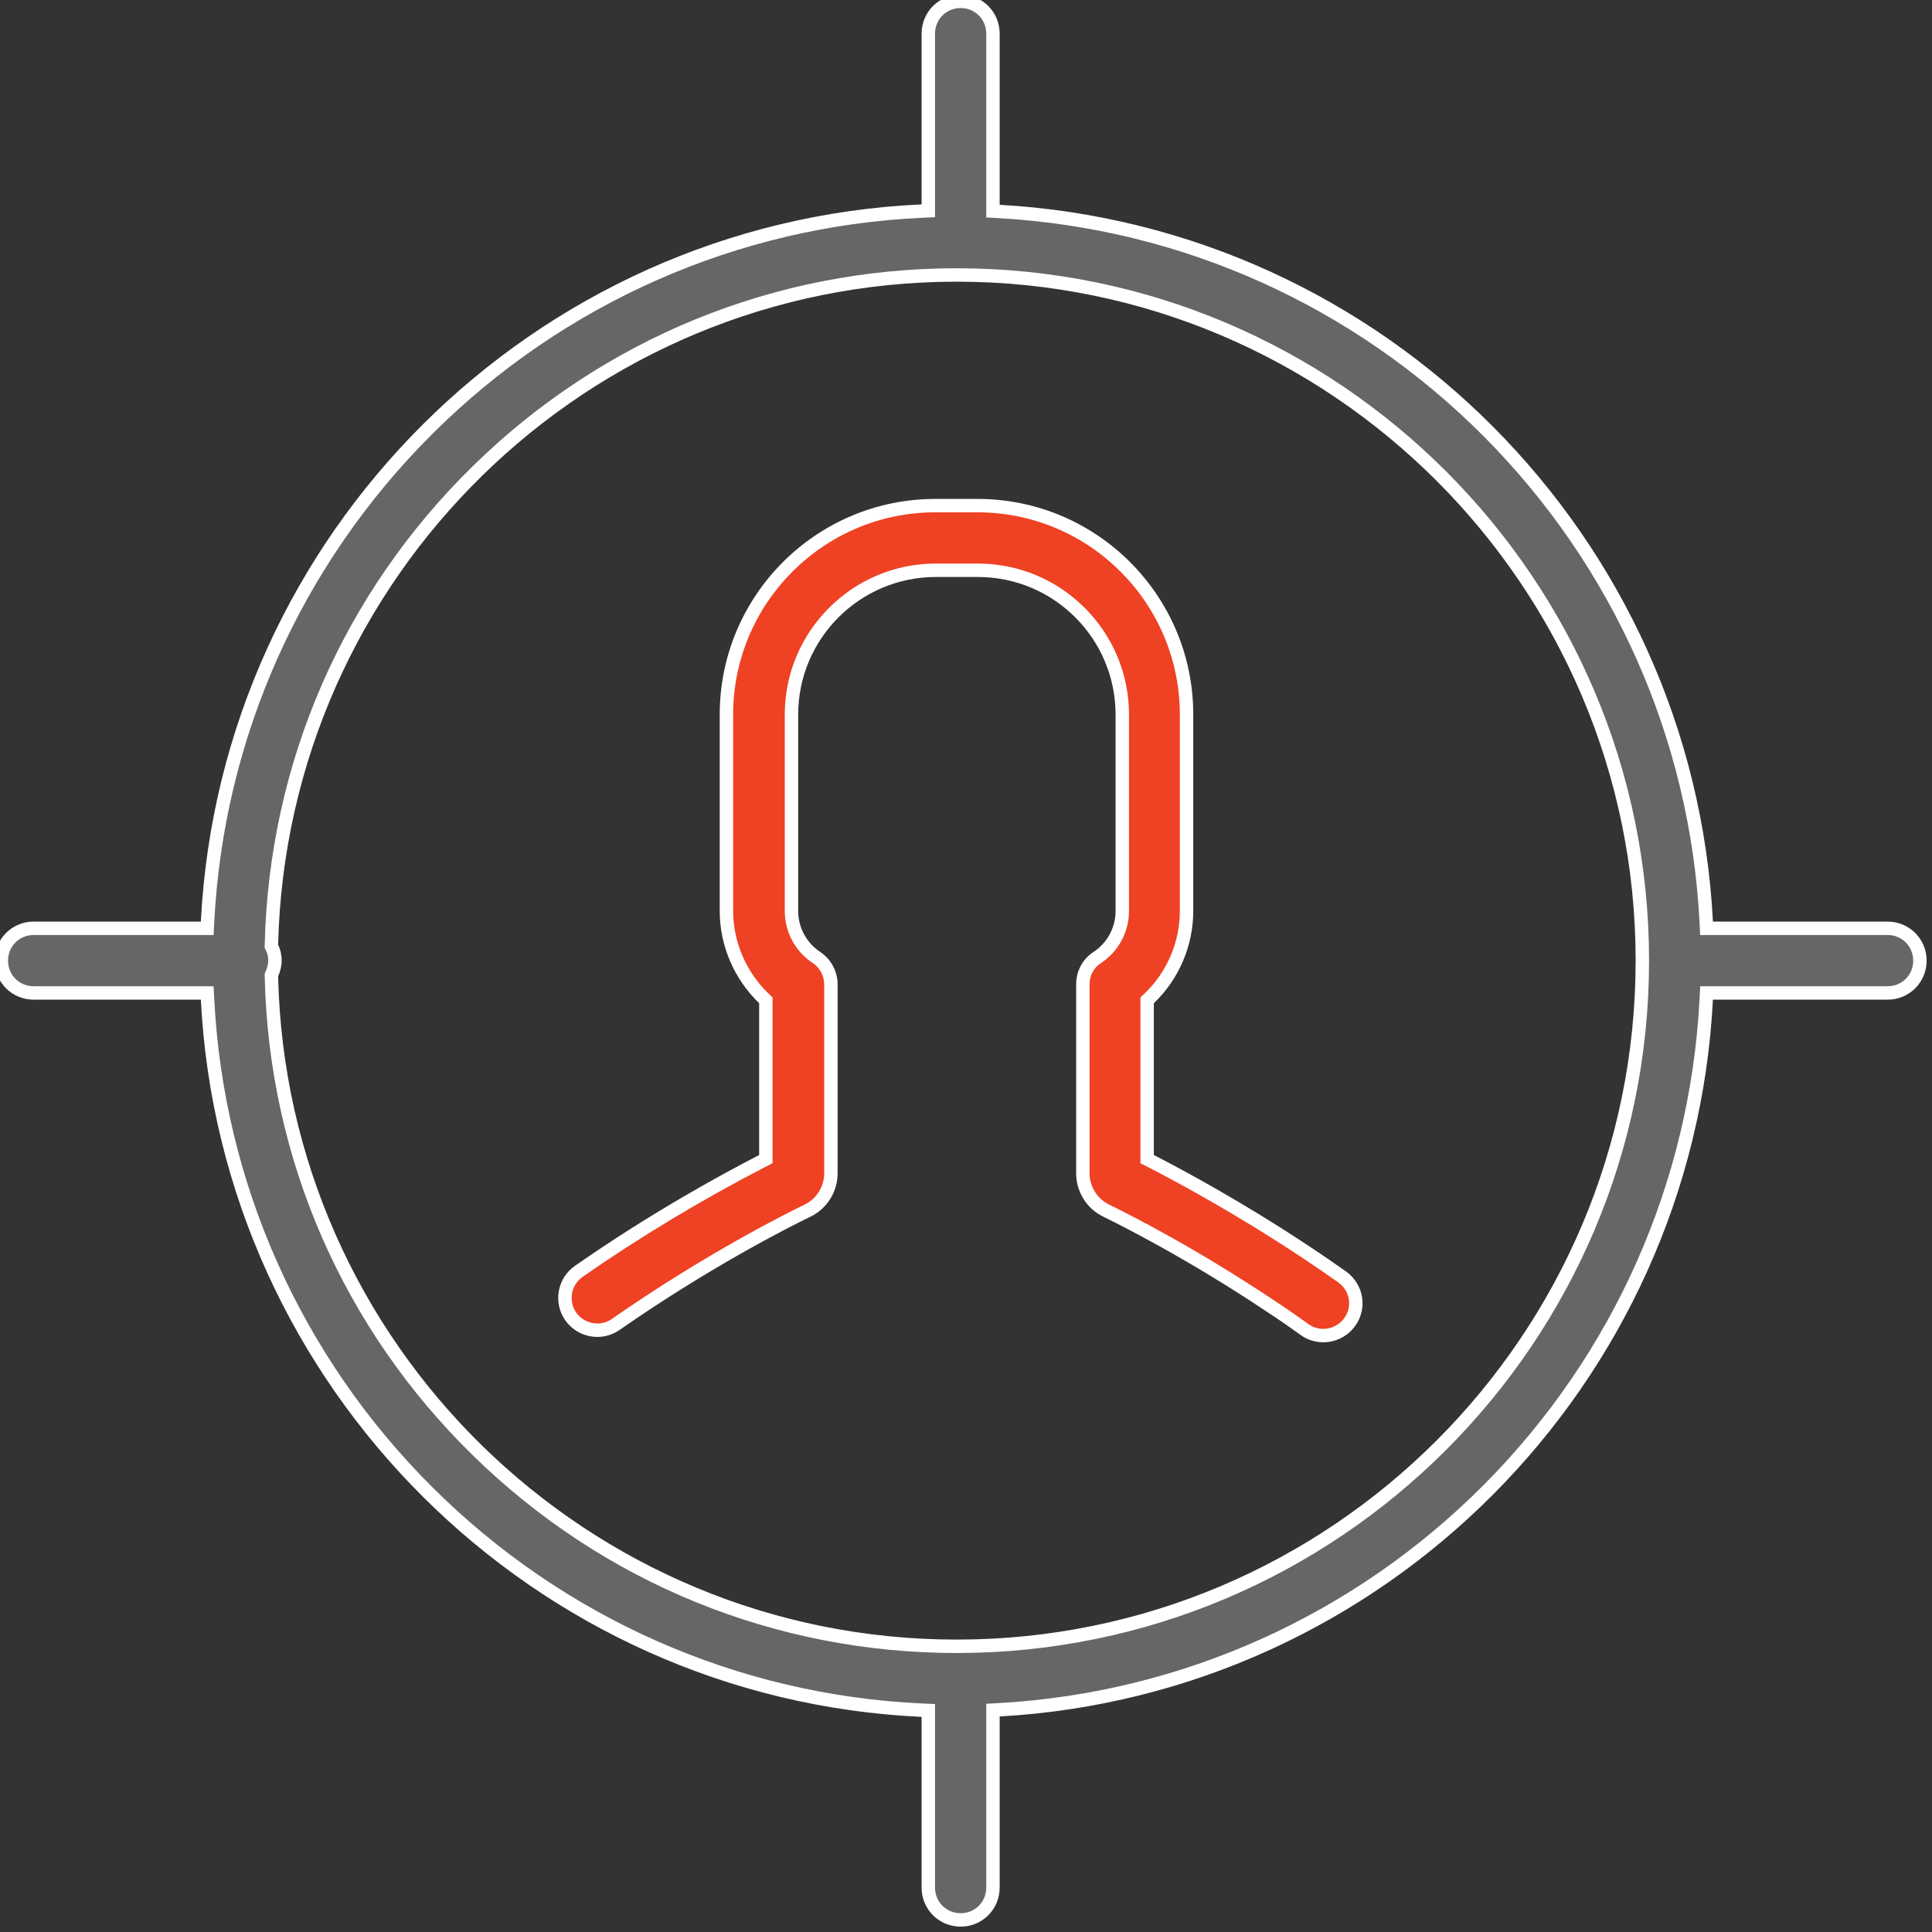 <?xml version="1.0" encoding="utf-8"?>
<!-- Generator: Adobe Illustrator 16.0.0, SVG Export Plug-In . SVG Version: 6.00 Build 0)  -->
<!DOCTYPE svg PUBLIC "-//W3C//DTD SVG 1.1//EN" "http://www.w3.org/Graphics/SVG/1.1/DTD/svg11.dtd">
<svg version="1.1" id="Layer_1" xmlns="http://www.w3.org/2000/svg" xmlns:xlink="http://www.w3.org/1999/xlink" x="0px" y="0px"
	 width="360px" height="360px" viewBox="0 0 360 360" enable-background="new 0 0 360 360" xml:space="preserve">
<rect x="0" y="0" width="360" height="360" fill="#333333" stroke="none"/>
<g>
	<g>
		<g>
			<path fill="#EF4123" d="M246.592,248.868c-1.255,0-2.453-0.378-3.467-1.094c-2.129-1.542-4.296-3.036-6.429-4.433
				c-14.108-9.43-26.117-15.577-30.624-17.783c-2.61-1.272-4.296-3.975-4.296-6.885v-35.266c0-2.044,0.994-3.903,2.659-4.973
				c2.939-1.933,4.688-5.18,4.688-8.693v-36.587c0-14.828-12.063-26.891-26.891-26.891h-7.861
				c-14.828,0-26.891,12.063-26.891,26.891v36.587c0,3.514,1.749,6.761,4.678,8.686c1.644,1.096,2.669,3.005,2.669,4.98v35.266
				c0,2.91-1.686,5.612-4.294,6.884c-2.874,1.387-18.123,8.932-35.725,21.184c-1.038,0.738-2.243,1.125-3.495,1.125c0,0,0,0,0,0
				c-1.97-0.001-3.833-0.968-4.985-2.587c-1.884-2.735-1.203-6.504,1.527-8.385c10.542-7.347,22.357-14.456,34.175-20.563
				l0.676-0.35v-29.576l-0.38-0.369c-4.427-4.286-6.966-10.225-6.966-16.293v-36.587c0-21.471,17.467-38.938,38.938-38.938h7.861
				c21.471,0,38.938,17.467,38.938,38.938v36.587c0,6.138-2.537,12.075-6.96,16.287l-0.388,0.369v29.586l0.68,0.349
				c5.424,2.781,16.392,8.686,28.9,16.975c2.647,1.765,4.785,3.229,6.726,4.606c1.333,0.947,2.22,2.335,2.496,3.908
				c0.276,1.572-0.088,3.166-1.027,4.486C250.395,247.913,248.552,248.868,246.592,248.868z"/>
			<path fill="#FFFFFF" d="M182.159,95.467c20.781,0,37.688,16.907,37.688,37.688v36.587c0,5.798-2.396,11.404-6.571,15.381
				l-0.776,0.739v1.071v28.286v1.527l1.359,0.697c5.401,2.77,16.322,8.648,28.774,16.9c2.641,1.76,4.769,3.217,6.697,4.587
				c1.063,0.756,1.771,1.859,1.989,3.105c0.219,1.241-0.07,2.5-0.821,3.556c-0.88,1.249-2.377,2.024-3.907,2.024
				c-0.995,0-1.944-0.299-2.722-0.847c-2.156-1.562-4.34-3.067-6.469-4.462c-14.182-9.479-26.25-15.657-30.783-17.875
				c-2.148-1.048-3.592-3.362-3.592-5.761v-35.266c0-1.616,0.779-3.082,2.106-3.936c3.281-2.157,5.24-5.794,5.24-9.73v-36.587
				c0-15.517-12.624-28.141-28.141-28.141h-7.861c-15.517,0-28.141,12.624-28.141,28.141v36.587c0,3.936,1.959,7.573,5.228,9.721
				c1.308,0.872,2.12,2.383,2.12,3.944v35.266c0,2.398-1.443,4.713-3.582,5.756c-2.893,1.396-18.221,8.979-35.922,21.301
				c-0.815,0.579-1.77,0.886-2.76,0.886c-1.566,0-3.048-0.771-3.944-2.03c-1.504-2.184-0.967-5.172,1.208-6.67
				c10.492-7.312,22.258-14.393,34.028-20.475l1.352-0.698v-1.522v-28.286v-1.06l-0.761-0.736
				c-4.186-4.053-6.586-9.664-6.586-15.396v-36.587c0-20.781,16.907-37.688,37.688-37.688H182.159 M182.159,92.967h-7.861
				c-22.188,0-40.188,18-40.188,40.188v36.587c0,6.539,2.718,12.71,7.347,17.192v28.286c-6.539,3.379-19.763,10.506-34.31,20.645
				c-3.306,2.277-4.114,6.832-1.837,10.139c1.439,2.024,3.705,3.112,6.003,3.112c1.457,0,2.927-0.437,4.209-1.349
				c16.678-11.608,31.445-19.102,35.559-21.086c3.012-1.469,4.996-4.629,4.996-8.008v-35.266c0-2.424-1.249-4.702-3.233-6.024
				c-2.571-1.69-4.114-4.555-4.114-7.641v-36.587c0-14.18,11.535-25.641,25.641-25.641h7.861c14.18,0,25.641,11.535,25.641,25.641
				v36.587c0,3.086-1.543,5.951-4.113,7.641c-2.058,1.322-3.233,3.601-3.233,6.024v35.266c0,3.379,1.983,6.539,4.996,8.008
				c3.453,1.689,15.869,7.935,30.489,17.706c2.131,1.396,4.262,2.865,6.393,4.408c1.249,0.882,2.719,1.322,4.188,1.322
				c2.277,0,4.555-1.103,5.951-3.085c2.352-3.307,1.543-7.788-1.764-10.139c-2.277-1.617-4.555-3.16-6.759-4.629
				c-12.417-8.229-23.29-14.106-29.021-17.045v-28.286c4.629-4.408,7.348-10.653,7.348-17.192v-36.587
				C222.348,110.967,204.348,92.967,182.159,92.967L182.159,92.967z"/>
		</g>
		<g>
			<path fill="#666666" d="M179,357.75c-3.377,0-6.023-2.646-6.023-6.023V318.72l-1.193-0.055
				c-34.646-1.584-67.339-16.008-92.059-40.614c-24.711-24.598-39.291-57.215-41.052-91.841l-0.061-1.187H6.273
				c-3.377,0-6.023-2.646-6.023-6.023c0-3.377,2.646-6.023,6.023-6.023h32.339l0.061-1.187
				c1.762-34.635,16.331-67.251,41.024-91.841c24.71-24.606,57.414-39.03,92.086-40.614l1.193-0.054V6.273
				c0-3.377,2.646-6.023,6.023-6.023c3.378,0,6.023,2.646,6.023,6.023v33.067l1.18,0.066c34.38,1.938,66.751,16.504,91.149,41.016
				c24.407,24.52,38.818,56.968,40.579,91.368l0.061,1.186h33.734c3.378,0,6.023,2.646,6.023,6.023c0,3.378-2.646,6.023-6.023,6.023
				h-33.734l-0.061,1.187c-1.761,34.399-16.172,66.848-40.579,91.367c-24.398,24.512-56.77,39.078-91.149,41.016l-1.18,0.066v33.067
				C185.023,355.104,182.378,357.75,179,357.75z M178.265,51.236c-33.543,0-65.249,12.961-89.276,36.495
				c-23.981,23.489-37.623,54.848-38.414,88.301l-0.007,0.31l0.139,0.278c0.346,0.693,0.529,1.517,0.529,2.38
				c0,0.73-0.19,1.558-0.565,2.459l-0.102,0.244l0.006,0.265c0.754,33.445,14.387,64.805,38.386,88.302
				c24.037,23.533,55.752,36.494,89.304,36.494c70.45,0,127.764-57.314,127.764-127.764S248.715,51.236,178.265,51.236z"/>
			<path fill="#FFFFFF" d="M179,1.5c2.677,0,4.773,2.097,4.773,4.773v31.886v2.363l2.359,0.133
				c34.071,1.92,66.153,16.356,90.334,40.649c24.189,24.301,38.472,56.458,40.216,90.55l0.122,2.372h2.375h32.547
				c2.677,0,4.773,2.097,4.773,4.773s-2.097,4.773-4.773,4.773H319.18h-2.375l-0.122,2.372
				c-1.744,34.091-16.026,66.249-40.216,90.55c-24.181,24.293-56.263,38.729-90.334,40.649l-2.359,0.133v2.363v31.886
				c0,2.677-2.097,4.773-4.773,4.773s-4.773-2.097-4.773-4.773v-31.812v-2.389l-2.386-0.108
				c-34.334-1.57-66.735-15.865-91.234-40.252c-24.491-24.379-38.94-56.703-40.686-91.019l-0.121-2.373h-2.376H6.273
				c-2.677,0-4.773-2.097-4.773-4.773s2.097-4.773,4.773-4.773h31.151H39.8l0.121-2.373c1.746-34.324,16.186-66.649,40.659-91.019
				c24.49-24.387,56.9-38.682,91.261-40.251l2.386-0.109v-2.389V6.273C174.227,3.597,176.323,1.5,179,1.5 M178.265,308.014
				c71.138,0,129.014-57.875,129.014-129.014S249.403,49.986,178.265,49.986c-33.873,0-65.889,13.087-90.151,36.852
				c-24.215,23.718-37.99,55.384-38.789,89.165l-0.015,0.621l0.278,0.556c0.256,0.513,0.397,1.16,0.397,1.822
				c0,0.557-0.162,1.241-0.469,1.979l-0.203,0.488l0.012,0.528c0.762,33.773,14.527,65.44,38.762,89.167
				C112.358,294.927,144.385,308.014,178.265,308.014 M179-1c-4.041,0-7.273,3.232-7.273,7.273v31.812
				C99.359,41.392,41.098,99.506,37.424,171.727H6.273C2.232,171.727-1,174.959-1,179s3.232,7.273,7.273,7.273h31.151
				c3.674,72.221,62.008,130.335,134.302,133.641v31.812c0,4.041,3.232,7.273,7.273,7.273s7.273-3.232,7.273-7.273v-31.886
				c71.706-4.041,129.232-61.788,132.906-133.567h32.547c4.041,0,7.273-3.232,7.273-7.273s-3.232-7.273-7.273-7.273H319.18
				c-3.674-71.78-61.2-129.526-132.906-133.567V6.273C186.273,2.232,183.041-1,179-1L179-1z M178.265,305.514
				c-68.767,0-124.898-55.175-126.44-123.574c0.367-0.883,0.661-1.911,0.661-2.939s-0.221-2.057-0.661-2.939
				c1.616-68.4,57.673-123.575,126.44-123.575c69.795,0,126.514,56.792,126.514,126.514
				C304.779,248.796,247.988,305.514,178.265,305.514L178.265,305.514z"/>
		</g>
	</g>
</g>
</svg>
